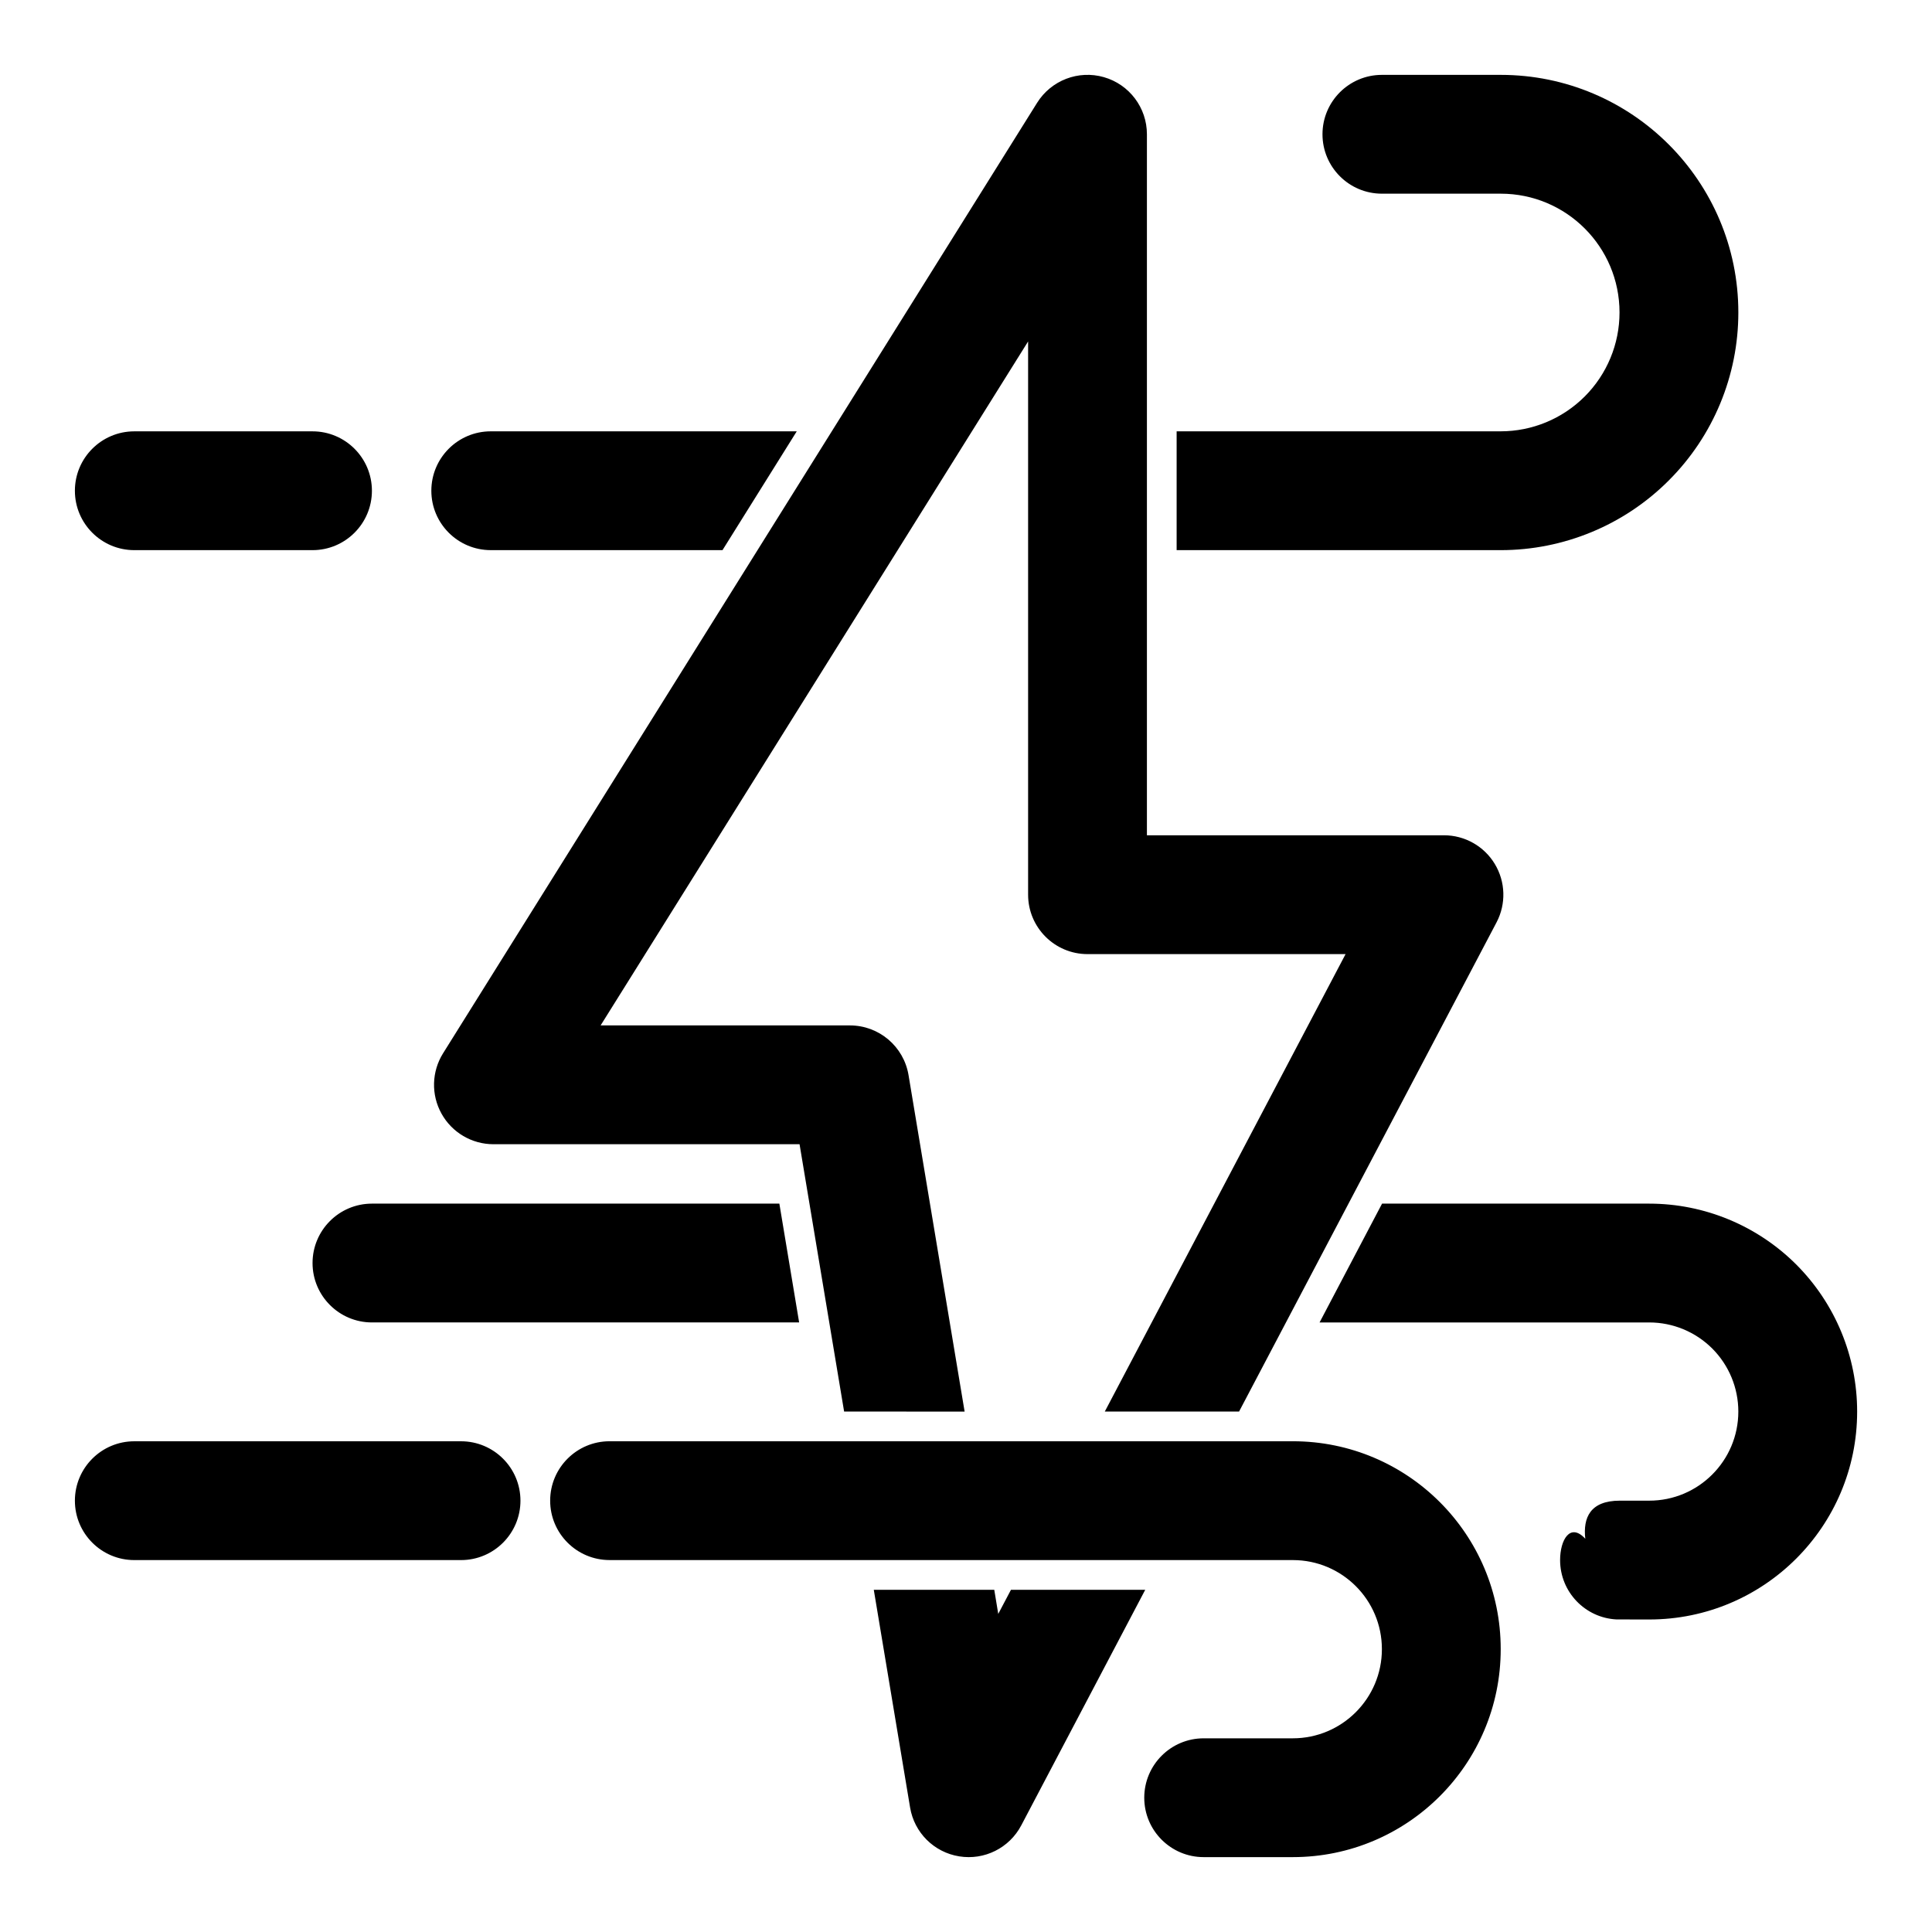 <?xml version="1.0" encoding="UTF-8"?>
<!-- Uploaded to: SVG Repo, www.svgrepo.com, Generator: SVG Repo Mixer Tools -->
<svg fill="#000000" width="800px" height="800px" version="1.1" viewBox="144 144 512 512" xmlns="http://www.w3.org/2000/svg">
 <path d="m447.5 565.31h-35.582l-3.371 6.391-1.055-6.391h-31.93l9.621 57.688c1.102 6.676 6.344 11.887 13.02 12.957 6.676 1.086 13.289-2.219 16.438-8.203zm-141.96-7.871h181.09c13.02 0 23.586 10.562 23.586 23.586v0.031c0 13.035-10.578 23.617-23.617 23.617h-23.617c-8.691 0-15.742 7.055-15.742 15.742 0 8.691 7.055 15.742 15.742 15.742h23.617c30.434 0 55.105-24.672 55.105-55.105v-0.031c0-30.418-24.656-55.074-55.074-55.074h-181.09c-8.691 0-15.742 7.055-15.742 15.742 0 8.691 7.055 15.742 15.742 15.742zm204.72-94.465-16.562 31.488h87.363c6.266 0 12.266 2.488 16.703 6.91 4.426 4.441 6.91 10.438 6.91 16.703 0 13.035-10.578 23.617-23.617 23.617h-7.777c-7.871 0-9.793 4.504-9.164 10.094-4.031-4.375-6.676 0.332-6.676 5.652 0 8.422 6.613 15.305 14.941 15.727l8.676 0.016c30.434 0 55.105-24.672 55.105-55.105 0-14.609-5.809-28.621-16.137-38.965-10.344-10.328-24.355-16.137-38.965-16.137zm-330.67 94.465h86.594c8.691 0 15.742-7.055 15.742-15.742 0-8.691-7.055-15.742-15.742-15.742h-86.594c-8.691 0-15.742 7.055-15.742 15.742 0 8.691 7.055 15.742 15.742 15.742zm188.11-39.359-11.809-70.848h-81.129c-5.715 0-10.988-3.102-13.762-8.109-2.785-5.008-2.613-11.133 0.41-15.98l157.44-251.91c3.731-5.953 10.941-8.723 17.695-6.785 6.754 1.938 11.398 8.109 11.398 15.129v185.78h78.719c5.512 0 10.629 2.883 13.477 7.606 2.852 4.723 3.023 10.598 0.457 15.477l-68.234 129.64h-35.582l63.812-121.23h-68.391c-8.691 0-15.742-7.055-15.742-15.742v-146.62l-113.29 181.26h66.062c7.699 0 14.266 5.559 15.539 13.16l14.863 89.176zm-17.16-55.105h-107.97c-8.691 0-15.742 7.055-15.742 15.742 0 8.691 7.055 15.742 15.742 15.742h113.21l-5.242-31.488zm-170.95-173.18h47.23c8.691 0 15.742-7.055 15.742-15.742 0-8.691-7.055-15.742-15.742-15.742h-47.23c-8.691 0-15.742 7.055-15.742 15.742 0 8.691 7.055 15.742 15.742 15.742zm175.56-31.488h-81.098c-8.691 0-15.742 7.055-15.742 15.742 0 8.691 7.055 15.742 15.742 15.742h61.418l19.68-31.488zm100.67 0v31.488h85.883c16.703 0 32.715-6.629 44.523-18.453 11.824-11.809 18.453-27.82 18.453-44.523 0-34.777-28.199-62.977-62.977-62.977h-31.488c-8.691 0-15.742 7.055-15.742 15.742 0 8.691 7.055 15.742 15.742 15.742h31.488c17.398 0 31.488 14.09 31.488 31.488 0 8.344-3.32 16.359-9.227 22.262-5.902 5.902-13.918 9.227-22.262 9.227h-85.883z" fill-rule="evenodd"/>
</svg>